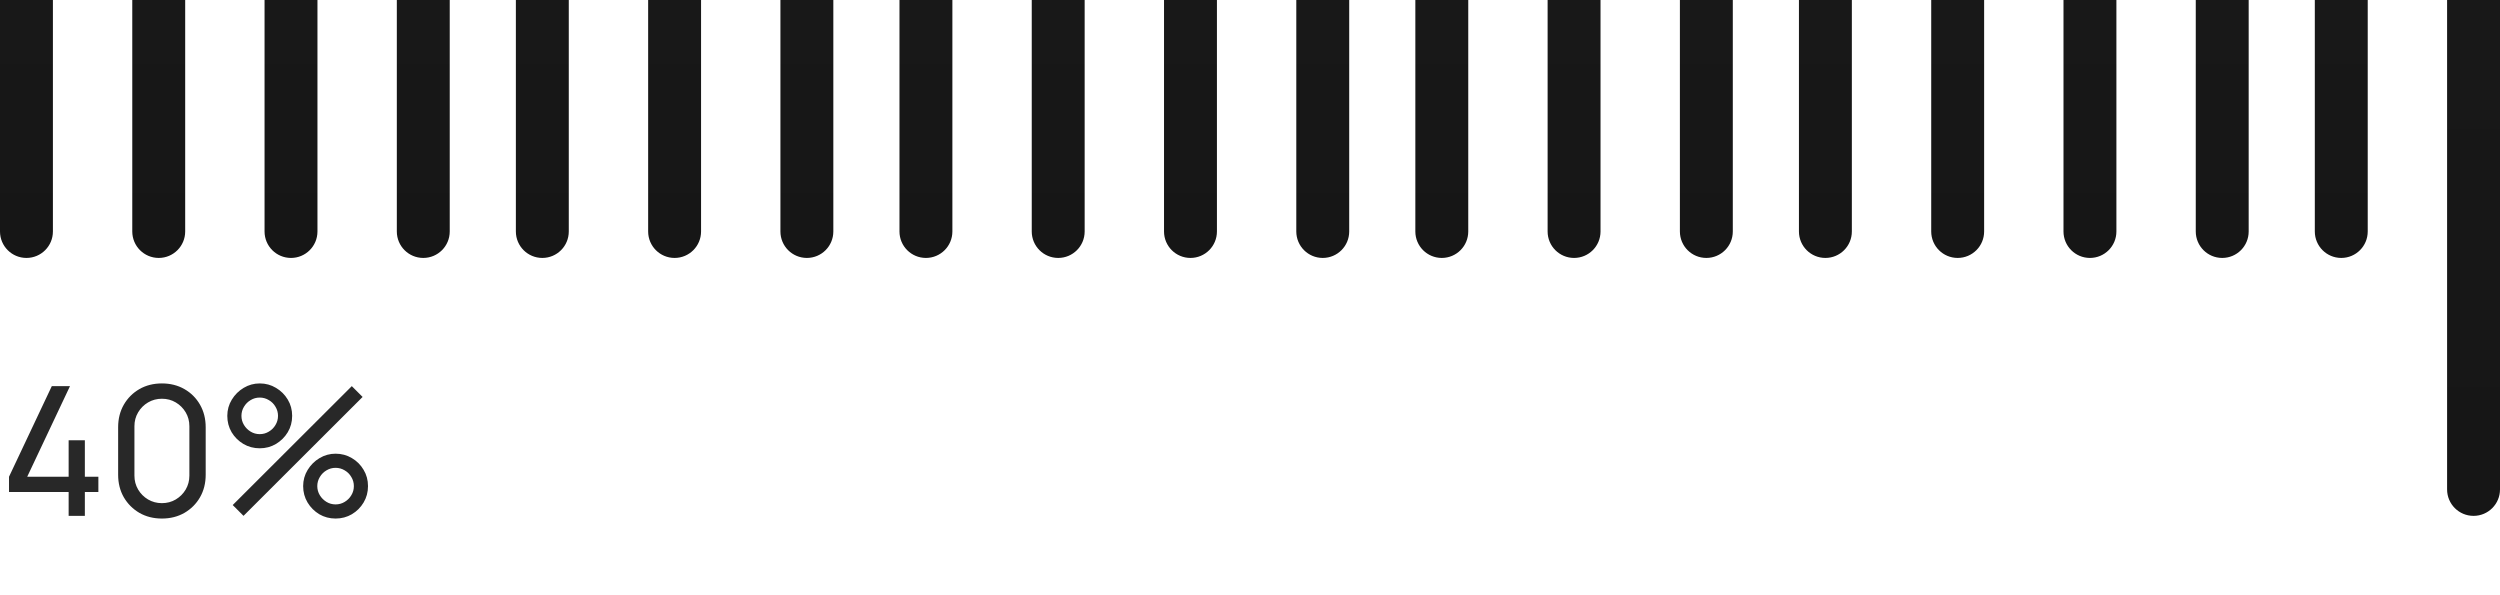 <?xml version="1.0" encoding="UTF-8"?> <svg xmlns="http://www.w3.org/2000/svg" width="189" height="45" viewBox="0 0 189 45" fill="none"><path d="M0 0H4V17.5C4 18.605 3.105 19.5 2 19.5V19.5C0.895 19.5 0 18.605 0 17.5V0Z" fill="url(#paint0_linear_268_2932)"></path><path d="M10 0H14V17.5C14 18.605 13.105 19.5 12 19.5V19.5C10.895 19.5 10 18.605 10 17.5V0Z" fill="url(#paint1_linear_268_2932)"></path><path d="M20 0H24V17.5C24 18.605 23.105 19.5 22 19.5V19.5C20.895 19.5 20 18.605 20 17.5V0Z" fill="url(#paint2_linear_268_2932)"></path><path d="M30 0H34V17.5C34 18.605 33.105 19.5 32 19.5V19.5C30.895 19.5 30 18.605 30 17.5V0Z" fill="url(#paint3_linear_268_2932)"></path><path d="M39 0H43V17.5C43 18.605 42.105 19.5 41 19.5V19.5C39.895 19.5 39 18.605 39 17.5V0Z" fill="url(#paint4_linear_268_2932)"></path><path d="M49 0H53V17.5C53 18.605 52.105 19.5 51 19.5V19.5C49.895 19.5 49 18.605 49 17.5V0Z" fill="url(#paint5_linear_268_2932)"></path><path d="M59 0H63V17.5C63 18.605 62.105 19.5 61 19.5V19.5C59.895 19.5 59 18.605 59 17.5V0Z" fill="url(#paint6_linear_268_2932)"></path><path d="M68 0H72V17.5C72 18.605 71.105 19.5 70 19.5V19.5C68.895 19.5 68 18.605 68 17.5V0Z" fill="url(#paint7_linear_268_2932)"></path><path d="M78 0H82V17.5C82 18.605 81.105 19.5 80 19.5V19.5C78.895 19.5 78 18.605 78 17.5V0Z" fill="url(#paint8_linear_268_2932)"></path><path d="M88 0H92V17.5C92 18.605 91.105 19.5 90 19.5V19.5C88.895 19.5 88 18.605 88 17.5V0Z" fill="url(#paint9_linear_268_2932)"></path><path d="M98 0H102V17.5C102 18.605 101.105 19.5 100 19.5V19.5C98.895 19.5 98 18.605 98 17.5V0Z" fill="url(#paint10_linear_268_2932)"></path><path d="M107 0H111V17.5C111 18.605 110.105 19.5 109 19.5V19.5C107.895 19.5 107 18.605 107 17.5V0Z" fill="url(#paint11_linear_268_2932)"></path><path d="M117 0H121V17.5C121 18.605 120.105 19.5 119 19.5V19.5C117.895 19.5 117 18.605 117 17.5V0Z" fill="url(#paint12_linear_268_2932)"></path><path d="M127 0H131V17.5C131 18.605 130.105 19.5 129 19.5V19.5C127.895 19.5 127 18.605 127 17.5V0Z" fill="url(#paint13_linear_268_2932)"></path><path d="M136 0H140V17.5C140 18.605 139.105 19.5 138 19.5V19.5C136.895 19.5 136 18.605 136 17.5V0Z" fill="url(#paint14_linear_268_2932)"></path><path d="M146 0H150V17.5C150 18.605 149.105 19.5 148 19.5V19.5C146.895 19.5 146 18.605 146 17.5V0Z" fill="url(#paint15_linear_268_2932)"></path><path d="M156 0H160V17.5C160 18.605 159.105 19.5 158 19.5V19.5C156.895 19.5 156 18.605 156 17.5V0Z" fill="url(#paint16_linear_268_2932)"></path><path d="M166 0H170V17.5C170 18.605 169.105 19.5 168 19.5V19.5C166.895 19.5 166 18.605 166 17.5V0Z" fill="url(#paint17_linear_268_2932)"></path><path d="M175 0H179V17.5C179 18.605 178.105 19.5 177 19.5V19.5C175.895 19.5 175 18.605 175 17.5V0Z" fill="url(#paint18_linear_268_2932)"></path><path d="M185 0H189V37C189 38.105 188.105 39 187 39V39C185.895 39 185 38.105 185 37V0Z" fill="url(#paint19_linear_268_2932)"></path><path d="M5.189 38.998V37.193H0.681V36.042L3.916 29.192H5.291L2.057 36.042H5.189V33.285H6.415V36.042H7.437V37.193H6.415V38.998H5.189ZM12.24 39.202C11.605 39.202 11.037 39.059 10.538 38.773C10.043 38.483 9.65 38.09 9.36 37.595C9.074 37.096 8.931 36.528 8.931 35.893V32.297C8.931 31.661 9.074 31.094 9.36 30.595C9.65 30.095 10.043 29.702 10.538 29.416C11.037 29.13 11.605 28.987 12.24 28.987C12.876 28.987 13.443 29.13 13.943 29.416C14.442 29.702 14.835 30.095 15.121 30.595C15.407 31.094 15.55 31.661 15.55 32.297V35.893C15.55 36.528 15.407 37.096 15.121 37.595C14.835 38.09 14.442 38.483 13.943 38.773C13.443 39.059 12.876 39.202 12.24 39.202ZM12.24 38.038C12.626 38.038 12.976 37.945 13.289 37.759C13.602 37.572 13.852 37.323 14.038 37.01C14.224 36.692 14.317 36.342 14.317 35.961V32.222C14.317 31.836 14.224 31.487 14.038 31.173C13.852 30.86 13.602 30.61 13.289 30.424C12.976 30.238 12.626 30.145 12.24 30.145C11.859 30.145 11.509 30.238 11.192 30.424C10.878 30.61 10.629 30.86 10.443 31.173C10.256 31.487 10.163 31.836 10.163 32.222V35.961C10.163 36.342 10.256 36.692 10.443 37.01C10.629 37.323 10.878 37.572 11.192 37.759C11.509 37.945 11.859 38.038 12.24 38.038ZM18.41 38.998L17.593 38.181L26.596 29.192L27.413 30.009L18.41 38.998ZM25.37 39.202C24.92 39.202 24.509 39.093 24.137 38.876C23.769 38.653 23.474 38.358 23.252 37.99C23.029 37.618 22.918 37.205 22.918 36.751C22.918 36.306 23.032 35.897 23.259 35.525C23.486 35.153 23.785 34.855 24.157 34.633C24.53 34.41 24.934 34.299 25.37 34.299C25.819 34.299 26.23 34.41 26.602 34.633C26.975 34.851 27.27 35.146 27.488 35.518C27.71 35.886 27.821 36.297 27.821 36.751C27.821 37.205 27.71 37.618 27.488 37.99C27.27 38.358 26.975 38.653 26.602 38.876C26.23 39.093 25.819 39.202 25.37 39.202ZM25.37 38.133C25.619 38.133 25.849 38.07 26.058 37.943C26.271 37.815 26.439 37.647 26.561 37.439C26.689 37.23 26.752 37 26.752 36.751C26.752 36.501 26.689 36.272 26.561 36.063C26.439 35.85 26.271 35.682 26.058 35.559C25.849 35.432 25.619 35.368 25.37 35.368C25.12 35.368 24.891 35.432 24.682 35.559C24.473 35.682 24.305 35.85 24.178 36.063C24.051 36.272 23.987 36.501 23.987 36.751C23.987 37 24.051 37.23 24.178 37.439C24.305 37.647 24.473 37.815 24.682 37.943C24.891 38.07 25.12 38.133 25.37 38.133ZM19.636 33.891C19.186 33.891 18.775 33.782 18.403 33.564C18.031 33.341 17.733 33.046 17.511 32.678C17.293 32.306 17.184 31.893 17.184 31.439C17.184 30.994 17.298 30.585 17.525 30.213C17.752 29.841 18.051 29.544 18.424 29.321C18.796 29.099 19.2 28.987 19.636 28.987C20.085 28.987 20.494 29.099 20.861 29.321C21.234 29.539 21.531 29.834 21.754 30.206C21.976 30.574 22.087 30.985 22.087 31.439C22.087 31.893 21.976 32.306 21.754 32.678C21.531 33.046 21.234 33.341 20.861 33.564C20.494 33.782 20.085 33.891 19.636 33.891ZM19.636 32.821C19.885 32.821 20.115 32.758 20.323 32.631C20.537 32.504 20.705 32.336 20.827 32.127C20.954 31.918 21.018 31.689 21.018 31.439C21.018 31.189 20.954 30.96 20.827 30.751C20.705 30.538 20.537 30.37 20.323 30.247C20.115 30.12 19.885 30.056 19.636 30.056C19.386 30.056 19.157 30.12 18.948 30.247C18.739 30.37 18.571 30.538 18.444 30.751C18.317 30.96 18.253 31.189 18.253 31.439C18.253 31.689 18.317 31.918 18.444 32.127C18.571 32.336 18.739 32.504 18.948 32.631C19.157 32.758 19.386 32.821 19.636 32.821Z" fill="#282828"></path><defs><linearGradient id="paint0_linear_268_2932" x1="2" y1="0" x2="2" y2="19.5" gradientUnits="userSpaceOnUse"><stop stop-color="#181818"></stop><stop offset="1" stop-color="#161616"></stop></linearGradient><linearGradient id="paint1_linear_268_2932" x1="12" y1="0" x2="12" y2="19.5" gradientUnits="userSpaceOnUse"><stop stop-color="#181818"></stop><stop offset="1" stop-color="#161616"></stop></linearGradient><linearGradient id="paint2_linear_268_2932" x1="22" y1="0" x2="22" y2="19.5" gradientUnits="userSpaceOnUse"><stop stop-color="#181818"></stop><stop offset="1" stop-color="#161616"></stop></linearGradient><linearGradient id="paint3_linear_268_2932" x1="32" y1="0" x2="32" y2="19.5" gradientUnits="userSpaceOnUse"><stop stop-color="#181818"></stop><stop offset="1" stop-color="#161616"></stop></linearGradient><linearGradient id="paint4_linear_268_2932" x1="41" y1="0" x2="41" y2="19.5" gradientUnits="userSpaceOnUse"><stop stop-color="#181818"></stop><stop offset="1" stop-color="#161616"></stop></linearGradient><linearGradient id="paint5_linear_268_2932" x1="51" y1="0" x2="51" y2="19.5" gradientUnits="userSpaceOnUse"><stop stop-color="#181818"></stop><stop offset="1" stop-color="#161616"></stop></linearGradient><linearGradient id="paint6_linear_268_2932" x1="61" y1="0" x2="61" y2="19.5" gradientUnits="userSpaceOnUse"><stop stop-color="#181818"></stop><stop offset="1" stop-color="#161616"></stop></linearGradient><linearGradient id="paint7_linear_268_2932" x1="70" y1="0" x2="70" y2="19.5" gradientUnits="userSpaceOnUse"><stop stop-color="#181818"></stop><stop offset="1" stop-color="#161616"></stop></linearGradient><linearGradient id="paint8_linear_268_2932" x1="80" y1="0" x2="80" y2="19.5" gradientUnits="userSpaceOnUse"><stop stop-color="#181818"></stop><stop offset="1" stop-color="#161616"></stop></linearGradient><linearGradient id="paint9_linear_268_2932" x1="90" y1="0" x2="90" y2="19.5" gradientUnits="userSpaceOnUse"><stop stop-color="#181818"></stop><stop offset="1" stop-color="#161616"></stop></linearGradient><linearGradient id="paint10_linear_268_2932" x1="100" y1="0" x2="100" y2="19.5" gradientUnits="userSpaceOnUse"><stop stop-color="#181818"></stop><stop offset="1" stop-color="#161616"></stop></linearGradient><linearGradient id="paint11_linear_268_2932" x1="109" y1="0" x2="109" y2="19.5" gradientUnits="userSpaceOnUse"><stop stop-color="#181818"></stop><stop offset="1" stop-color="#161616"></stop></linearGradient><linearGradient id="paint12_linear_268_2932" x1="119" y1="0" x2="119" y2="19.5" gradientUnits="userSpaceOnUse"><stop stop-color="#181818"></stop><stop offset="1" stop-color="#161616"></stop></linearGradient><linearGradient id="paint13_linear_268_2932" x1="129" y1="0" x2="129" y2="19.5" gradientUnits="userSpaceOnUse"><stop stop-color="#181818"></stop><stop offset="1" stop-color="#161616"></stop></linearGradient><linearGradient id="paint14_linear_268_2932" x1="138" y1="0" x2="138" y2="19.5" gradientUnits="userSpaceOnUse"><stop stop-color="#181818"></stop><stop offset="1" stop-color="#161616"></stop></linearGradient><linearGradient id="paint15_linear_268_2932" x1="148" y1="0" x2="148" y2="19.5" gradientUnits="userSpaceOnUse"><stop stop-color="#181818"></stop><stop offset="1" stop-color="#161616"></stop></linearGradient><linearGradient id="paint16_linear_268_2932" x1="158" y1="0" x2="158" y2="19.5" gradientUnits="userSpaceOnUse"><stop stop-color="#181818"></stop><stop offset="1" stop-color="#161616"></stop></linearGradient><linearGradient id="paint17_linear_268_2932" x1="168" y1="0" x2="168" y2="19.5" gradientUnits="userSpaceOnUse"><stop stop-color="#181818"></stop><stop offset="1" stop-color="#161616"></stop></linearGradient><linearGradient id="paint18_linear_268_2932" x1="177" y1="0" x2="177" y2="19.5" gradientUnits="userSpaceOnUse"><stop stop-color="#181818"></stop><stop offset="1" stop-color="#161616"></stop></linearGradient><linearGradient id="paint19_linear_268_2932" x1="187" y1="0" x2="187" y2="39" gradientUnits="userSpaceOnUse"><stop stop-color="#181818"></stop><stop offset="1" stop-color="#161616"></stop></linearGradient></defs></svg> 